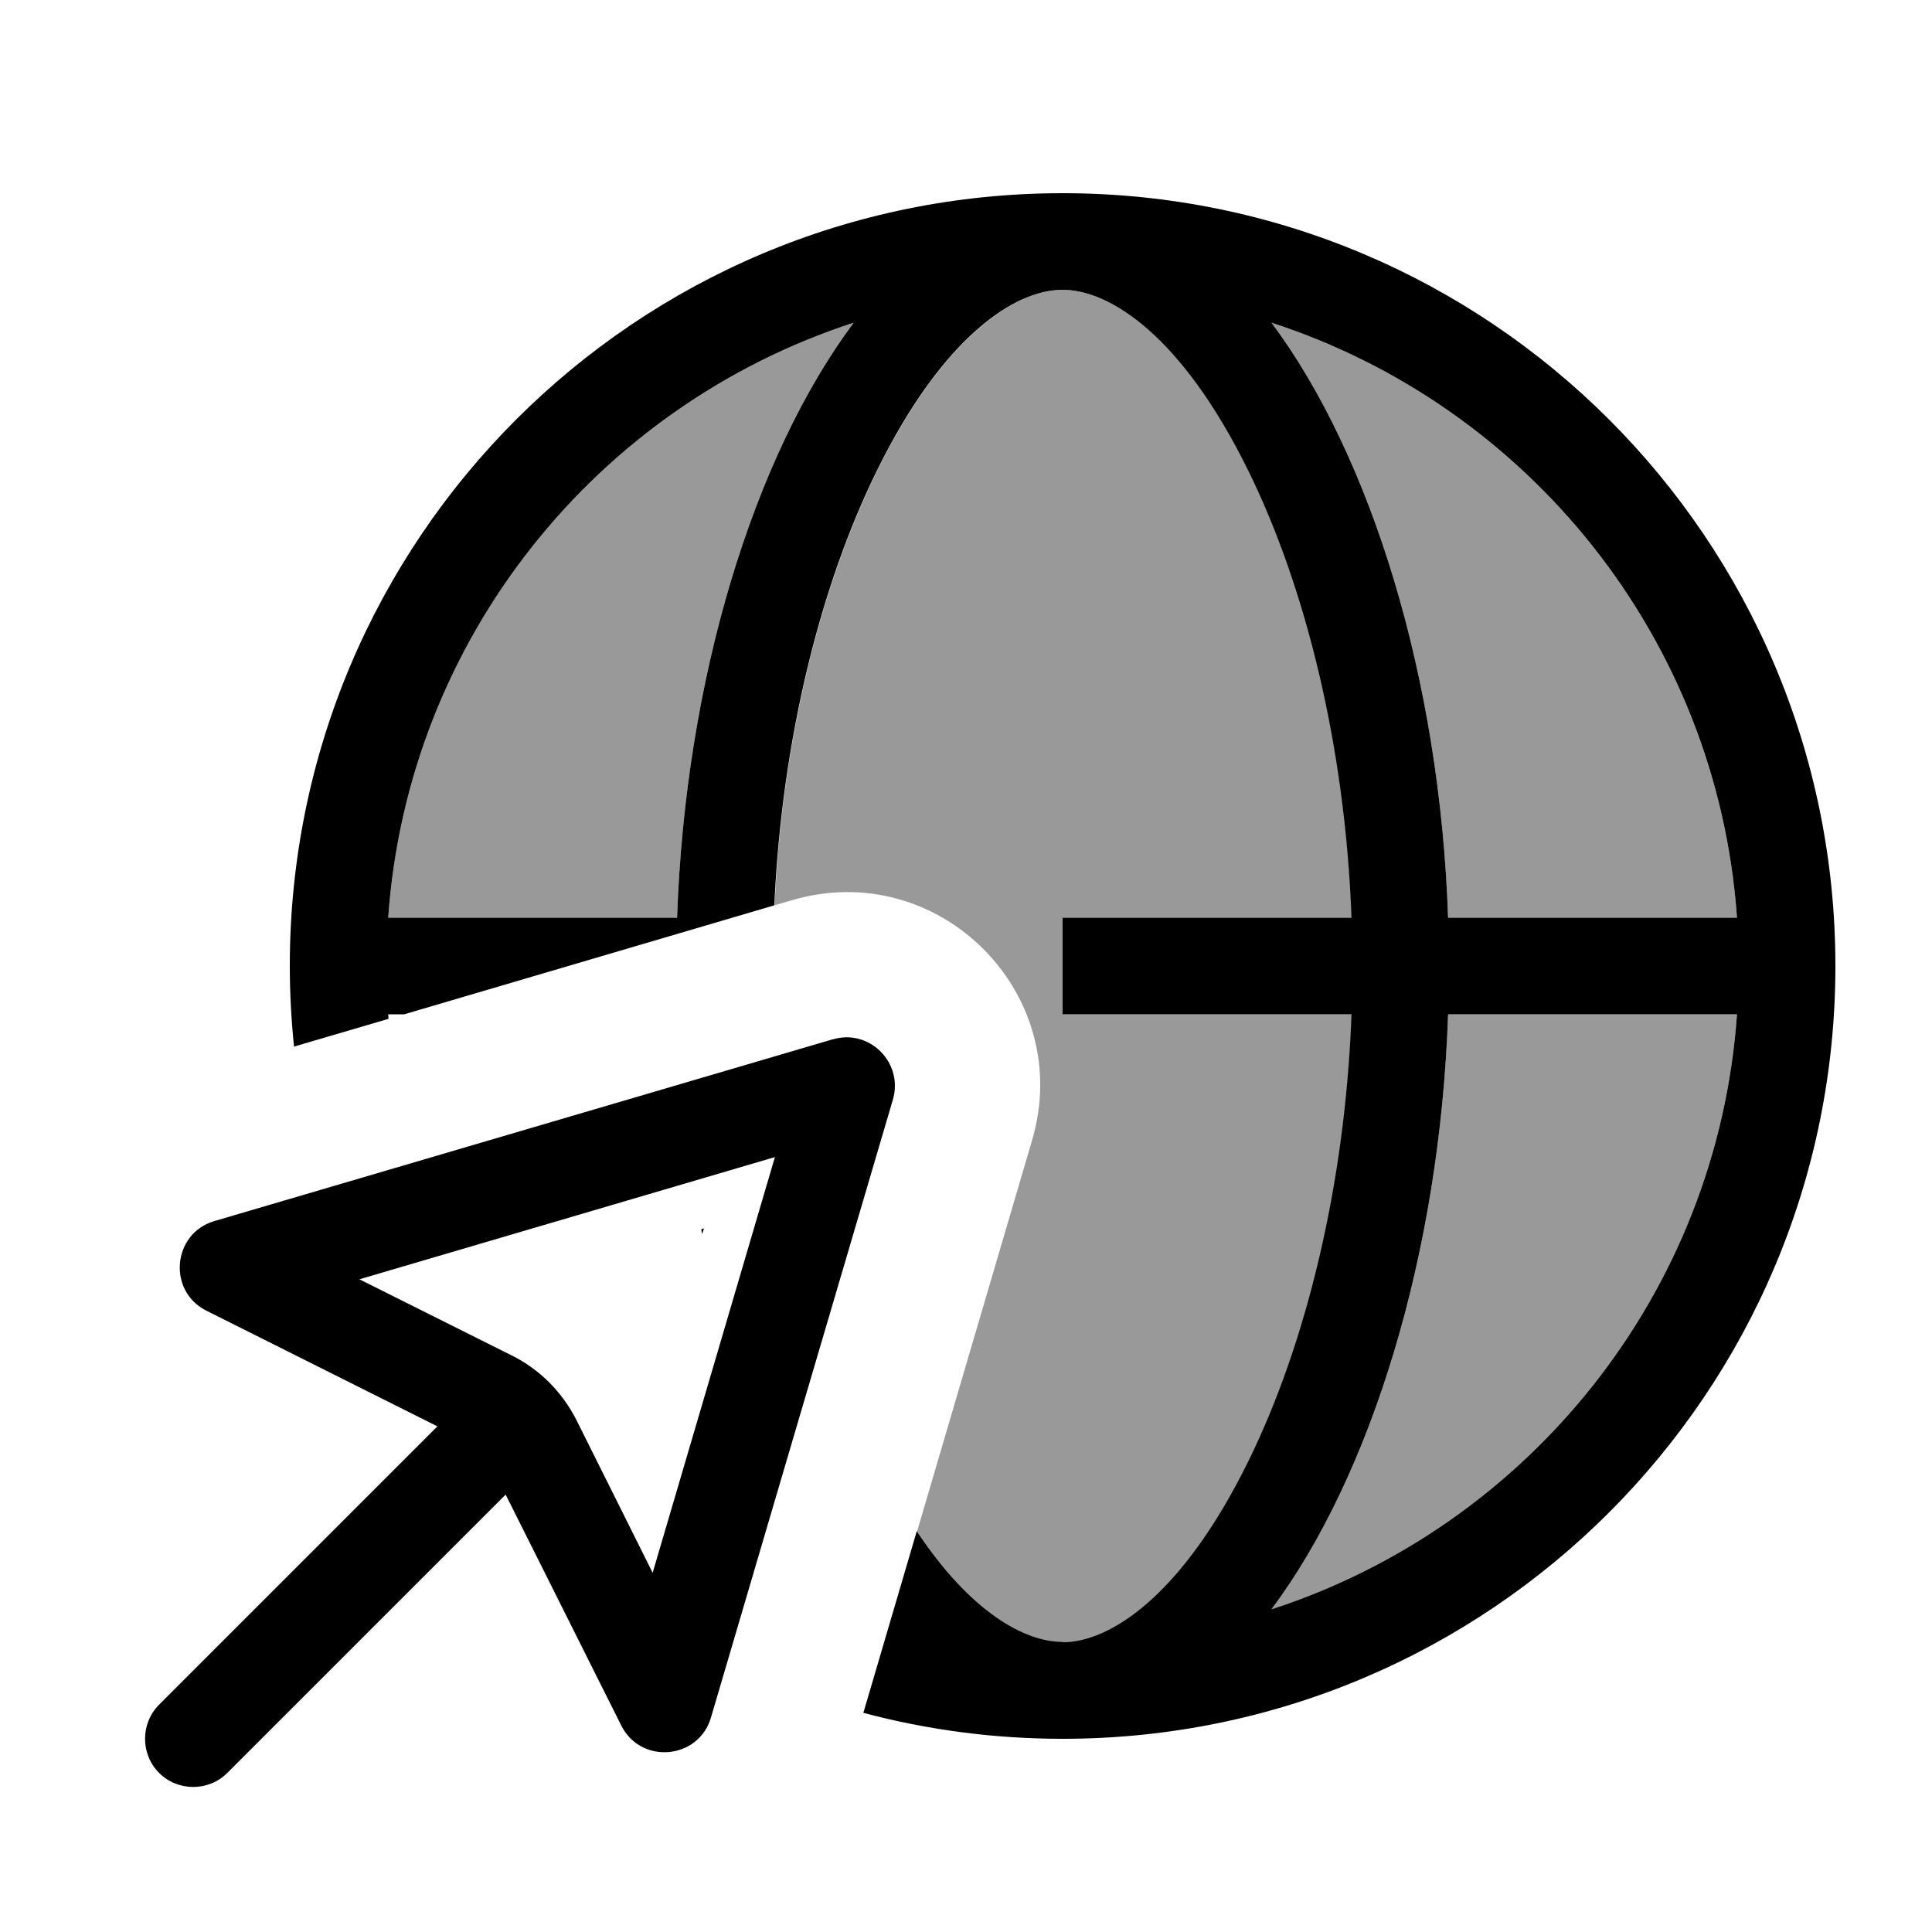 <svg xmlns="http://www.w3.org/2000/svg" viewBox="0 0 640 640"><!--! Font Awesome Pro 7.1.0 by @fontawesome - https://fontawesome.com License - https://fontawesome.com/license (Commercial License) Copyright 2025 Fonticons, Inc. --><path opacity=".4" fill="currentColor" d="M128.6 304L224.3 304C227 224.7 249.8 151.1 282.8 106.9C197.8 134.5 135.1 211.5 128.6 304zM256.5 299.9L262.4 298.2C311 283.9 356.2 329.1 341.9 377.7C329.2 420.9 316.5 464.1 303.8 507.3C321.7 534.2 339.5 544 352.1 544C367.8 543.9 391.6 528.8 413.6 484.1C432.6 445.5 445.7 392.8 447.8 336L352.1 336L352.1 304L447.8 304C445.7 247.2 432.6 194.5 413.6 155.9C391.6 111.2 367.7 96.1 352.1 96C336.4 96.1 312.6 111.2 290.6 155.9C272 193.6 259.1 244.7 256.6 299.9zM421.2 106.9C454.2 151.1 477 224.7 479.7 304L575.4 304C568.9 211.5 506.2 134.5 421.2 106.9zM421.2 533.1C506.2 505.5 568.9 428.5 575.4 336L479.7 336C477 415.3 454.2 488.9 421.2 533.1z"/><path fill="currentColor" d="M352 544C367.5 544 391.4 529 413.5 484.1C432.5 445.5 445.6 392.8 447.7 336L352 336L352 304L447.7 304C445.6 247.2 432.5 194.5 413.5 155.9C391.4 111 367.5 96 352 96C336.5 96 312.6 111 290.5 155.9C271.9 193.6 259 244.7 256.5 299.9L133.9 336L128.6 336L128.7 337.5L97.4 346.7C96.5 337.9 96 329 96 320C96 178.6 210.6 64 352 64C493.4 64 608 178.6 608 320C608 461.4 493.4 576 352 576C329.2 576 307 573 286 567.4L303.7 507.2C321.7 534.3 339.6 543.9 352 543.9zM232.6 408.8L232.3 407.2L233.2 406.9L232.6 408.8zM421.2 533.1C506.2 505.5 568.9 428.5 575.4 336L479.7 336C477 415.3 454.2 488.9 421.2 533.1zM479.7 304L575.4 304C568.9 211.5 506.2 134.5 421.2 106.9C454.2 151.1 477 224.7 479.7 304zM282.8 106.9C197.8 134.5 135.1 211.5 128.6 304L224.3 304C227 224.7 249.8 151.1 282.8 106.9zM119.1 423.8L169.5 449C178.8 453.6 186.3 461.2 191 470.5L216.2 521L256.7 383.3L119 423.8zM275.9 344.3C288 340.7 299.3 352 295.8 364.2L235.5 569C231.4 582.9 212.3 584.6 205.8 571.6L167.5 495.1L75.3 587.3C69.1 593.5 58.9 593.5 52.7 587.3C46.5 581.1 46.5 570.9 52.7 564.7L144.9 472.5L68.4 434.2C55.4 427.7 57.1 408.6 71 404.5L275.8 344.3z"/></svg>